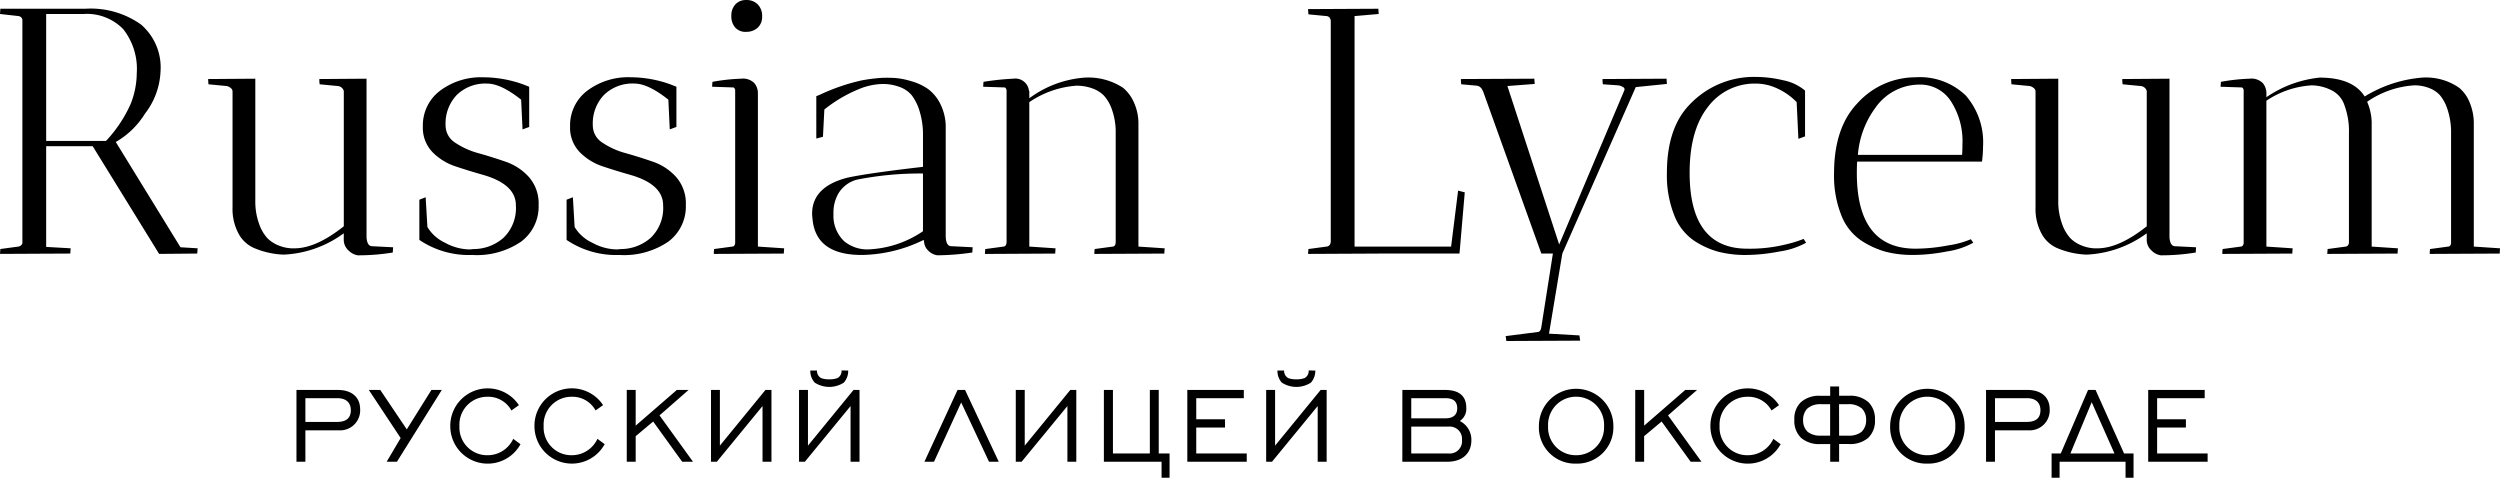 <?xml version="1.0" encoding="UTF-8"?> <svg xmlns="http://www.w3.org/2000/svg" width="300.216" height="57.37" viewBox="0 0 300.216 57.37"> <g id="Group_4" data-name="Group 4" transform="translate(-171.619 -655.55)"> <path id="Path_10" data-name="Path 10" d="M-150.381-28.77l.042-.63h10.206a10.42,10.42,0,0,1,6.678,1.89,6.789,6.789,0,0,1,2.352,5.628,8.878,8.878,0,0,1-1.869,5.082,9.909,9.909,0,0,1-3.507,3.4l7.77,12.642,2.058.126q0,.042-.042.63l-4.578.042-7.98-12.936h-5.586V-.8l2.94.168q0,.042-.042.63l-8.442.042.042-.588,2.184-.294a.615.615,0,0,0,.462-.378V-28.1a.547.547,0,0,0-.462-.42Zm10.038,0h-4.494v15.246h7.182a15.9,15.9,0,0,0,2.94-4.389,10.072,10.072,0,0,0,.756-3.717,7.7,7.7,0,0,0-1.638-5.334A6.081,6.081,0,0,0-140.343-28.77Zm14.994,8.442-.042-.63,5.67-.042V-6.384a7.865,7.865,0,0,0,.462,2.835,4.839,4.839,0,0,0,1.029,1.743,3.949,3.949,0,0,0,1.323.84,4.621,4.621,0,0,0,1.974.336q2.562-.042,5.838-2.646V-19.53a.828.828,0,0,0-.714-.588l-2.184-.21a3.933,3.933,0,0,1-.042-.63l5.67-.042V-1.932q.084,1.05.672,1.05l2.52.126-.042.63a25.52,25.52,0,0,1-4.2.336,1.963,1.963,0,0,1-1.092-.567A1.7,1.7,0,0,1-109.1-1.68v-.756A13.118,13.118,0,0,1-116.319.126a9.927,9.927,0,0,1-3.36-.714A3.857,3.857,0,0,1-121.7-2.331a6.237,6.237,0,0,1-.756-3.213V-19.488a.526.526,0,0,0-.231-.4,1.028,1.028,0,0,0-.483-.231ZM-94.059-.5a3.061,3.061,0,0,0,.5-.042A5.424,5.424,0,0,0-89.9-1.911,4.959,4.959,0,0,0-88.431-5.8q0-2.52-3.948-3.654-1.638-.462-3.276-1.008a6.914,6.914,0,0,1-2.793-1.722A4.188,4.188,0,0,1-99.6-15.246a5.2,5.2,0,0,1,2.058-4.305,8.173,8.173,0,0,1,5.208-1.617,14.265,14.265,0,0,1,4.746.84l.756.294v4.83l-.8.294-.168-3.57q-2.436-1.932-4.074-1.932a4.895,4.895,0,0,0-3.654,1.365,4.953,4.953,0,0,0-1.344,3.633,2.444,2.444,0,0,0,1.155,2.1,9.338,9.338,0,0,0,2.793,1.26q1.638.462,3.276,1.029a6.614,6.614,0,0,1,2.793,1.848A4.8,4.8,0,0,1-85.7-5.838,5.264,5.264,0,0,1-87.78-1.449a9.426,9.426,0,0,1-5.9,1.617,10.614,10.614,0,0,1-6.342-1.806v-4.83l.756-.294.21,3.57A4.827,4.827,0,0,0-96.936-1.3,6.267,6.267,0,0,0-94.059-.5Zm17.682,0a3.061,3.061,0,0,0,.5-.042,5.424,5.424,0,0,0,3.654-1.365A4.959,4.959,0,0,0-70.749-5.8q0-2.52-3.948-3.654-1.638-.462-3.276-1.008a6.914,6.914,0,0,1-2.793-1.722,4.188,4.188,0,0,1-1.155-3.066,5.2,5.2,0,0,1,2.058-4.305,8.173,8.173,0,0,1,5.208-1.617,14.265,14.265,0,0,1,4.746.84l.756.294v4.83l-.8.294-.168-3.57q-2.436-1.932-4.074-1.932a4.895,4.895,0,0,0-3.654,1.365,4.953,4.953,0,0,0-1.344,3.633,2.444,2.444,0,0,0,1.155,2.1,9.338,9.338,0,0,0,2.793,1.26q1.638.462,3.276,1.029a6.614,6.614,0,0,1,2.793,1.848,4.8,4.8,0,0,1,1.155,3.339A5.264,5.264,0,0,1-70.1-1.449,9.426,9.426,0,0,1-76,.168a10.614,10.614,0,0,1-6.342-1.806v-4.83l.756-.294.21,3.57A4.827,4.827,0,0,0-79.254-1.3,6.267,6.267,0,0,0-76.377-.5Zm17.01-18.774V-.84l3.15.21q0,.042-.042.63l-8.4.042a3.17,3.17,0,0,1,.042-.588l2.184-.294q.252,0,.336-.378V-19.656q-.084-.294-.252-.294l-2.52-.084.042-.588A22.805,22.805,0,0,1-61.383-21a1.921,1.921,0,0,1,1.6.546A1.892,1.892,0,0,1-59.367-19.278Zm-1.428-7.35a1.643,1.643,0,0,1-1.3-.525,2.022,2.022,0,0,1-.462-1.386,1.967,1.967,0,0,1,.483-1.386,1.709,1.709,0,0,1,1.323-.525,1.847,1.847,0,0,1,1.365.525,1.93,1.93,0,0,1,.525,1.428,1.753,1.753,0,0,1-.546,1.386A2.014,2.014,0,0,1-60.8-26.628ZM-39.417-1.6h-.126A17.325,17.325,0,0,1-46.893.168q-5.586,0-5.922-4.41a3.877,3.877,0,0,1-.042-.546q0-3.234,4.242-4.326,2.52-.546,9.072-1.3v-3.7a9.614,9.614,0,0,0-.42-3.024A5.919,5.919,0,0,0-40.887-19a3.335,3.335,0,0,0-1.3-.945,5.789,5.789,0,0,0-2.247-.42,7.858,7.858,0,0,0-2.835.63A16.647,16.647,0,0,0-51.387-17.3l-.168,3.276-.8.21V-18.9l.42-.168a24.018,24.018,0,0,1,5-1.722,19.932,19.932,0,0,1,2.52-.315q.8-.021,1.533.021a9.233,9.233,0,0,1,1.911.378,6.669,6.669,0,0,1,2.037.945,4.978,4.978,0,0,1,1.491,1.827,6.233,6.233,0,0,1,.63,2.9V-2.184q0,1.3.672,1.3l2.562.126-.042.63a30.035,30.035,0,0,1-4.2.336,1.864,1.864,0,0,1-1.05-.525A1.626,1.626,0,0,1-39.417-1.6ZM-46.137-.5a12.521,12.521,0,0,0,6.594-2.184v-6.93a38.856,38.856,0,0,0-7.917.735,3.676,3.676,0,0,0-2.226,1.638,4.566,4.566,0,0,0-.609,2.2v.42a4.184,4.184,0,0,0,1.3,3.15A4.353,4.353,0,0,0-46.137-.5Zm14.028.546.042-.588,2.184-.294q.378-.042.378-.588V-19.614q-.084-.336-.252-.336l-2.562-.084.042-.588A31.171,31.171,0,0,1-28.707-21a1.645,1.645,0,0,1,1.89,1.47h.042v.882a12.708,12.708,0,0,1,6.594-2.478,7.588,7.588,0,0,1,4.662,1.218,4.707,4.707,0,0,1,1.281,1.7,6.184,6.184,0,0,1,.567,2.751V-.84l3.15.21q0,.042-.042.63l-8.4.042a3.17,3.17,0,0,1,.042-.588l2.184-.294q.336-.042.336-.588V-14.406a8.163,8.163,0,0,0-.441-2.856,4.848,4.848,0,0,0-.987-1.722,3.658,3.658,0,0,0-1.344-.84,5.609,5.609,0,0,0-1.932-.336,11.507,11.507,0,0,0-5.67,1.974V-.84l3.15.21q0,.042-.042.63ZM15.141-29.4q0,.042.042.63l-2.9.252V-.84H23.877l.84-6.72.8.21L24.885,0H15.141L6.7.042l.042-.588L8.925-.84q.42-.042.5-.546V-27.972q-.084-.5-.5-.546l-2.184-.21-.042-.63ZM30.513,10.5l-.084-.588,3.906-.5q.294-.042.378-.588L36.1,0H34.713L27.7-19.53l-.042-.042a.886.886,0,0,0-.672-.588l-1.89-.168a3.933,3.933,0,0,1-.042-.63L33.873-21q0,.042.042.63l-3.276.252L36.855-1.092l7.812-18.48a.3.3,0,0,0-.147-.42,1.472,1.472,0,0,0-.567-.21L42.1-20.328a3.933,3.933,0,0,1-.042-.63L49.749-21q0,.042.042.63l-3.738.378L37.233,0l-1.6,9.618,3.654.21q.084.588.084.63ZM60.5-20.412a7.007,7.007,0,0,0-5.775,2.793Q52.521-14.826,52.521-9.7q0,9.114,6.93,9.114a17.978,17.978,0,0,0,4.662-.525,14.262,14.262,0,0,0,2.1-.651l.294.462a9.326,9.326,0,0,1-3.192,1.05,21.933,21.933,0,0,1-4.032.42A13.16,13.16,0,0,1,56.007-.21a10.087,10.087,0,0,1-2.961-1.344A6.518,6.518,0,0,1,50.673-4.6a12.95,12.95,0,0,1-.882-5.061q0-5.5,2.814-8.316a10.616,10.616,0,0,1,7.938-3.234,14.092,14.092,0,0,1,3.213.4,5.815,5.815,0,0,1,2.625,1.239v5.5l-.8.294-.21-4.41a7.58,7.58,0,0,0-2.247-1.6A6.066,6.066,0,0,0,60.5-20.412ZM72.6-9.66q0,9.072,7.056,9.072a21.2,21.2,0,0,0,3.948-.4,10.73,10.73,0,0,0,2.688-.735l.294.42a9.291,9.291,0,0,1-3.171,1.05,21.694,21.694,0,0,1-4.032.42A13,13,0,0,1,76.1-.21a10.421,10.421,0,0,1-2.961-1.344,6.472,6.472,0,0,1-2.394-3.024,12.792,12.792,0,0,1-.882-5.04q0-5.544,2.856-8.484a9.382,9.382,0,0,1,6.93-3.066,7.931,7.931,0,0,1,6.027,2.184,8.539,8.539,0,0,1,2.079,6.132,14.011,14.011,0,0,1-.126,1.806H72.639Q72.6-10.584,72.6-9.66Zm12.684-3.486a8.826,8.826,0,0,0-1.386-5.145,4.366,4.366,0,0,0-3.78-2,6.457,6.457,0,0,0-5.25,2.73,10.976,10.976,0,0,0-2.142,5.712H85.239Q85.281-12.306,85.281-13.146Zm5.88-7.182-.042-.63L96.789-21V-6.384a7.865,7.865,0,0,0,.462,2.835A4.839,4.839,0,0,0,98.28-1.806a3.949,3.949,0,0,0,1.323.84,4.621,4.621,0,0,0,1.974.336q2.562-.042,5.838-2.646V-19.53a.828.828,0,0,0-.714-.588l-2.184-.21a3.933,3.933,0,0,1-.042-.63l5.67-.042V-1.932q.084,1.05.672,1.05l2.52.126-.042.63a25.52,25.52,0,0,1-4.2.336A1.963,1.963,0,0,1,108-.357a1.7,1.7,0,0,1-.588-1.323v-.756A13.118,13.118,0,0,1,100.191.126a9.927,9.927,0,0,1-3.36-.714,3.857,3.857,0,0,1-2.016-1.743,6.237,6.237,0,0,1-.756-3.213V-19.488a.526.526,0,0,0-.231-.4,1.028,1.028,0,0,0-.483-.231Zm36.078.126a10.933,10.933,0,0,0-5.46,1.848V-.84l3.15.21q0,.042-.042.63l-8.4.042a3.17,3.17,0,0,1,.042-.588l2.184-.294q.252,0,.336-.378V-19.656q-.084-.294-.252-.294l-2.52-.084.042-.588A22.805,22.805,0,0,1,119.763-21a1.921,1.921,0,0,1,1.6.546,1.892,1.892,0,0,1,.42,1.176v.5a13.806,13.806,0,0,1,6.384-2.352q3.99,0,5.418,2.268a15.574,15.574,0,0,1,6.888-2.268,6.974,6.974,0,0,1,4.452,1.218,4.36,4.36,0,0,1,1.239,1.7,6.606,6.606,0,0,1,.525,2.751V-.84l3.15.21q0,.042-.042.63l-8.4.042a3.17,3.17,0,0,1,.042-.588l2.184-.294q.252,0,.336-.378V-14.406a8.725,8.725,0,0,0-.42-2.877,5.087,5.087,0,0,0-.924-1.743,3.323,3.323,0,0,0-1.26-.84,4.817,4.817,0,0,0-1.806-.336,11.158,11.158,0,0,0-5.67,1.974,6.528,6.528,0,0,1,.546,2.772V-.84l3.15.21q0,.042-.042.63l-8.442.042.042-.588,2.184-.294q.294-.042.378-.42V-14.448a8.943,8.943,0,0,0-.546-3.381,3.066,3.066,0,0,0-1.47-1.743A5.437,5.437,0,0,0,127.239-20.2Z" transform="translate(322 686)"></path> <path id="Path_9" data-name="Path 9" d="M39.292,9.216V6.368h3.856c1.04,0,1.6.544,1.6,1.44,0,.944-.544,1.408-1.648,1.408ZM38.22,14h1.072V10.224h4.016a2.4,2.4,0,0,0,2.56-2.512c0-1.456-.992-2.336-2.7-2.336H38.22Zm10.832,0h1.232l5.392-8.624H54.428l-2.96,4.736L48.284,5.376H46.908l3.824,5.776Zm15.2-2.752a3.383,3.383,0,0,1-3.1,1.968,3.327,3.327,0,0,1-3.36-3.5,3.341,3.341,0,0,1,3.36-3.52,3.164,3.164,0,0,1,2.88,1.648l.9-.64a4.492,4.492,0,0,0-8.24,2.512,4.492,4.492,0,0,0,8.432,2.176Zm10.112,0a3.383,3.383,0,0,1-3.1,1.968,3.327,3.327,0,0,1-3.36-3.5,3.341,3.341,0,0,1,3.36-3.52A3.164,3.164,0,0,1,74.14,7.84l.9-.64A4.492,4.492,0,0,0,66.8,9.712a4.492,4.492,0,0,0,8.432,2.176ZM77.884,14h1.072V10.928l2.1-1.76L84.54,14h1.3L81.82,8.432l3.488-3.056H83.9L78.956,9.664V5.376H77.884ZM95.26,14V5.376h-.72l-5.472,6.688V5.376H88V14h.7l5.488-6.688V14Zm8.416-10.96a.966.966,0,0,1-.464.9,2.552,2.552,0,0,1-1.008.16,2.632,2.632,0,0,1-.976-.144.977.977,0,0,1-.5-.912h-.8A2.057,2.057,0,0,0,100.46,4.5a3.226,3.226,0,0,0,3.488,0,2.108,2.108,0,0,0,.528-1.456ZM105.836,14V5.376h-.72l-5.472,6.688V5.376H98.572V14h.7l5.488-6.688V14Zm7.792,0h1.152l3.264-7.12L121.388,14h1.168l-4.048-8.624h-.9Zm18.24,0V5.376h-.72l-5.472,6.688V5.376H124.6V14h.7L130.8,7.312V14Zm3.312-8.624V14h6.928v1.92h.96V13.008h-1.3V5.376H140.7v7.632h-4.432V5.376ZM145.2,14h7.136v-.992h-6.064V9.888h3.456V8.9h-3.456V6.368h5.712V5.376H145.2ZM159.772,3.04a.966.966,0,0,1-.464.9,2.553,2.553,0,0,1-1.008.16,2.632,2.632,0,0,1-.976-.144.977.977,0,0,1-.5-.912h-.8a2.057,2.057,0,0,0,.528,1.456,3.226,3.226,0,0,0,3.488,0,2.108,2.108,0,0,0,.528-1.456ZM161.932,14V5.376h-.72l-5.472,6.688V5.376h-1.072V14h.7l5.488-6.688V14Zm10.16-5.216V6.368h4.128c.928,0,1.392.4,1.392,1.216,0,.768-.48,1.2-1.392,1.2Zm0,4.224V9.776H176.6a1.479,1.479,0,0,1,1.584,1.616,1.472,1.472,0,0,1-1.584,1.616ZM171.02,14H176.4c1.84,0,2.912-1.008,2.912-2.592a2.512,2.512,0,0,0-1.392-2.3A1.736,1.736,0,0,0,178.7,7.52c0-1.408-.848-2.144-2.576-2.144h-5.1Zm20.864-.784a3.327,3.327,0,0,1-3.36-3.5,3.364,3.364,0,1,1,6.72,0A3.336,3.336,0,0,1,191.884,13.216Zm0,1.008a4.355,4.355,0,0,0,4.48-4.512,4.472,4.472,0,1,0-8.944,0A4.342,4.342,0,0,0,191.884,14.224Zm7.1-.224h1.072V10.928l2.1-1.76L205.644,14h1.3l-4.016-5.568,3.488-3.056H205L200.06,9.664V5.376h-1.072Zm16.592-2.752a3.383,3.383,0,0,1-3.1,1.968,3.327,3.327,0,0,1-3.36-3.5,3.341,3.341,0,0,1,3.36-3.52,3.164,3.164,0,0,1,2.88,1.648l.9-.64a4.492,4.492,0,0,0-8.24,2.512,4.492,4.492,0,0,0,8.432,2.176Zm6.816-4.16v3.776h-1.1a2.394,2.394,0,0,1-1.584-.448,1.847,1.847,0,0,1-.56-1.408,1.941,1.941,0,0,1,.5-1.392,2.35,2.35,0,0,1,1.632-.528Zm1.072,0h1.12a2.35,2.35,0,0,1,1.632.528,1.893,1.893,0,0,1,.5,1.392,1.9,1.9,0,0,1-.56,1.408,2.416,2.416,0,0,1-1.584.448h-1.1ZM222.4,11.872V14h1.072V11.872h1.152a3.335,3.335,0,0,0,2.336-.736,2.8,2.8,0,0,0,.816-2.192,2.794,2.794,0,0,0-.784-2.1,3.281,3.281,0,0,0-2.352-.768h-1.168V4.96H222.4V6.08h-1.168a3.281,3.281,0,0,0-2.352.768,2.737,2.737,0,0,0-.784,2.1,2.82,2.82,0,0,0,.816,2.192,3.335,3.335,0,0,0,2.336.736Zm11.664,1.344a3.327,3.327,0,0,1-3.36-3.5,3.364,3.364,0,1,1,6.72,0A3.336,3.336,0,0,1,234.06,13.216Zm0,1.008a4.355,4.355,0,0,0,4.48-4.512,4.472,4.472,0,1,0-8.944,0A4.342,4.342,0,0,0,234.06,14.224Zm8.128-5.008V6.368h3.856c1.04,0,1.6.544,1.6,1.44,0,.944-.544,1.408-1.648,1.408ZM241.116,14h1.072V10.224H246.2a2.4,2.4,0,0,0,2.56-2.512c0-1.456-.992-2.336-2.7-2.336h-4.944Zm10.128-.992,2.56-6.16,2.736,6.16Zm6.624.992v1.92h.96V13.008h-1.136l-3.424-7.632h-.9l-3.28,7.632h-1.1V15.92h.96V14Zm2.72,0h7.136v-.992H261.66V9.888h3.456V8.9H261.66V6.368h5.712V5.376h-6.784Z" transform="translate(169 697)"></path> </g> </svg> 